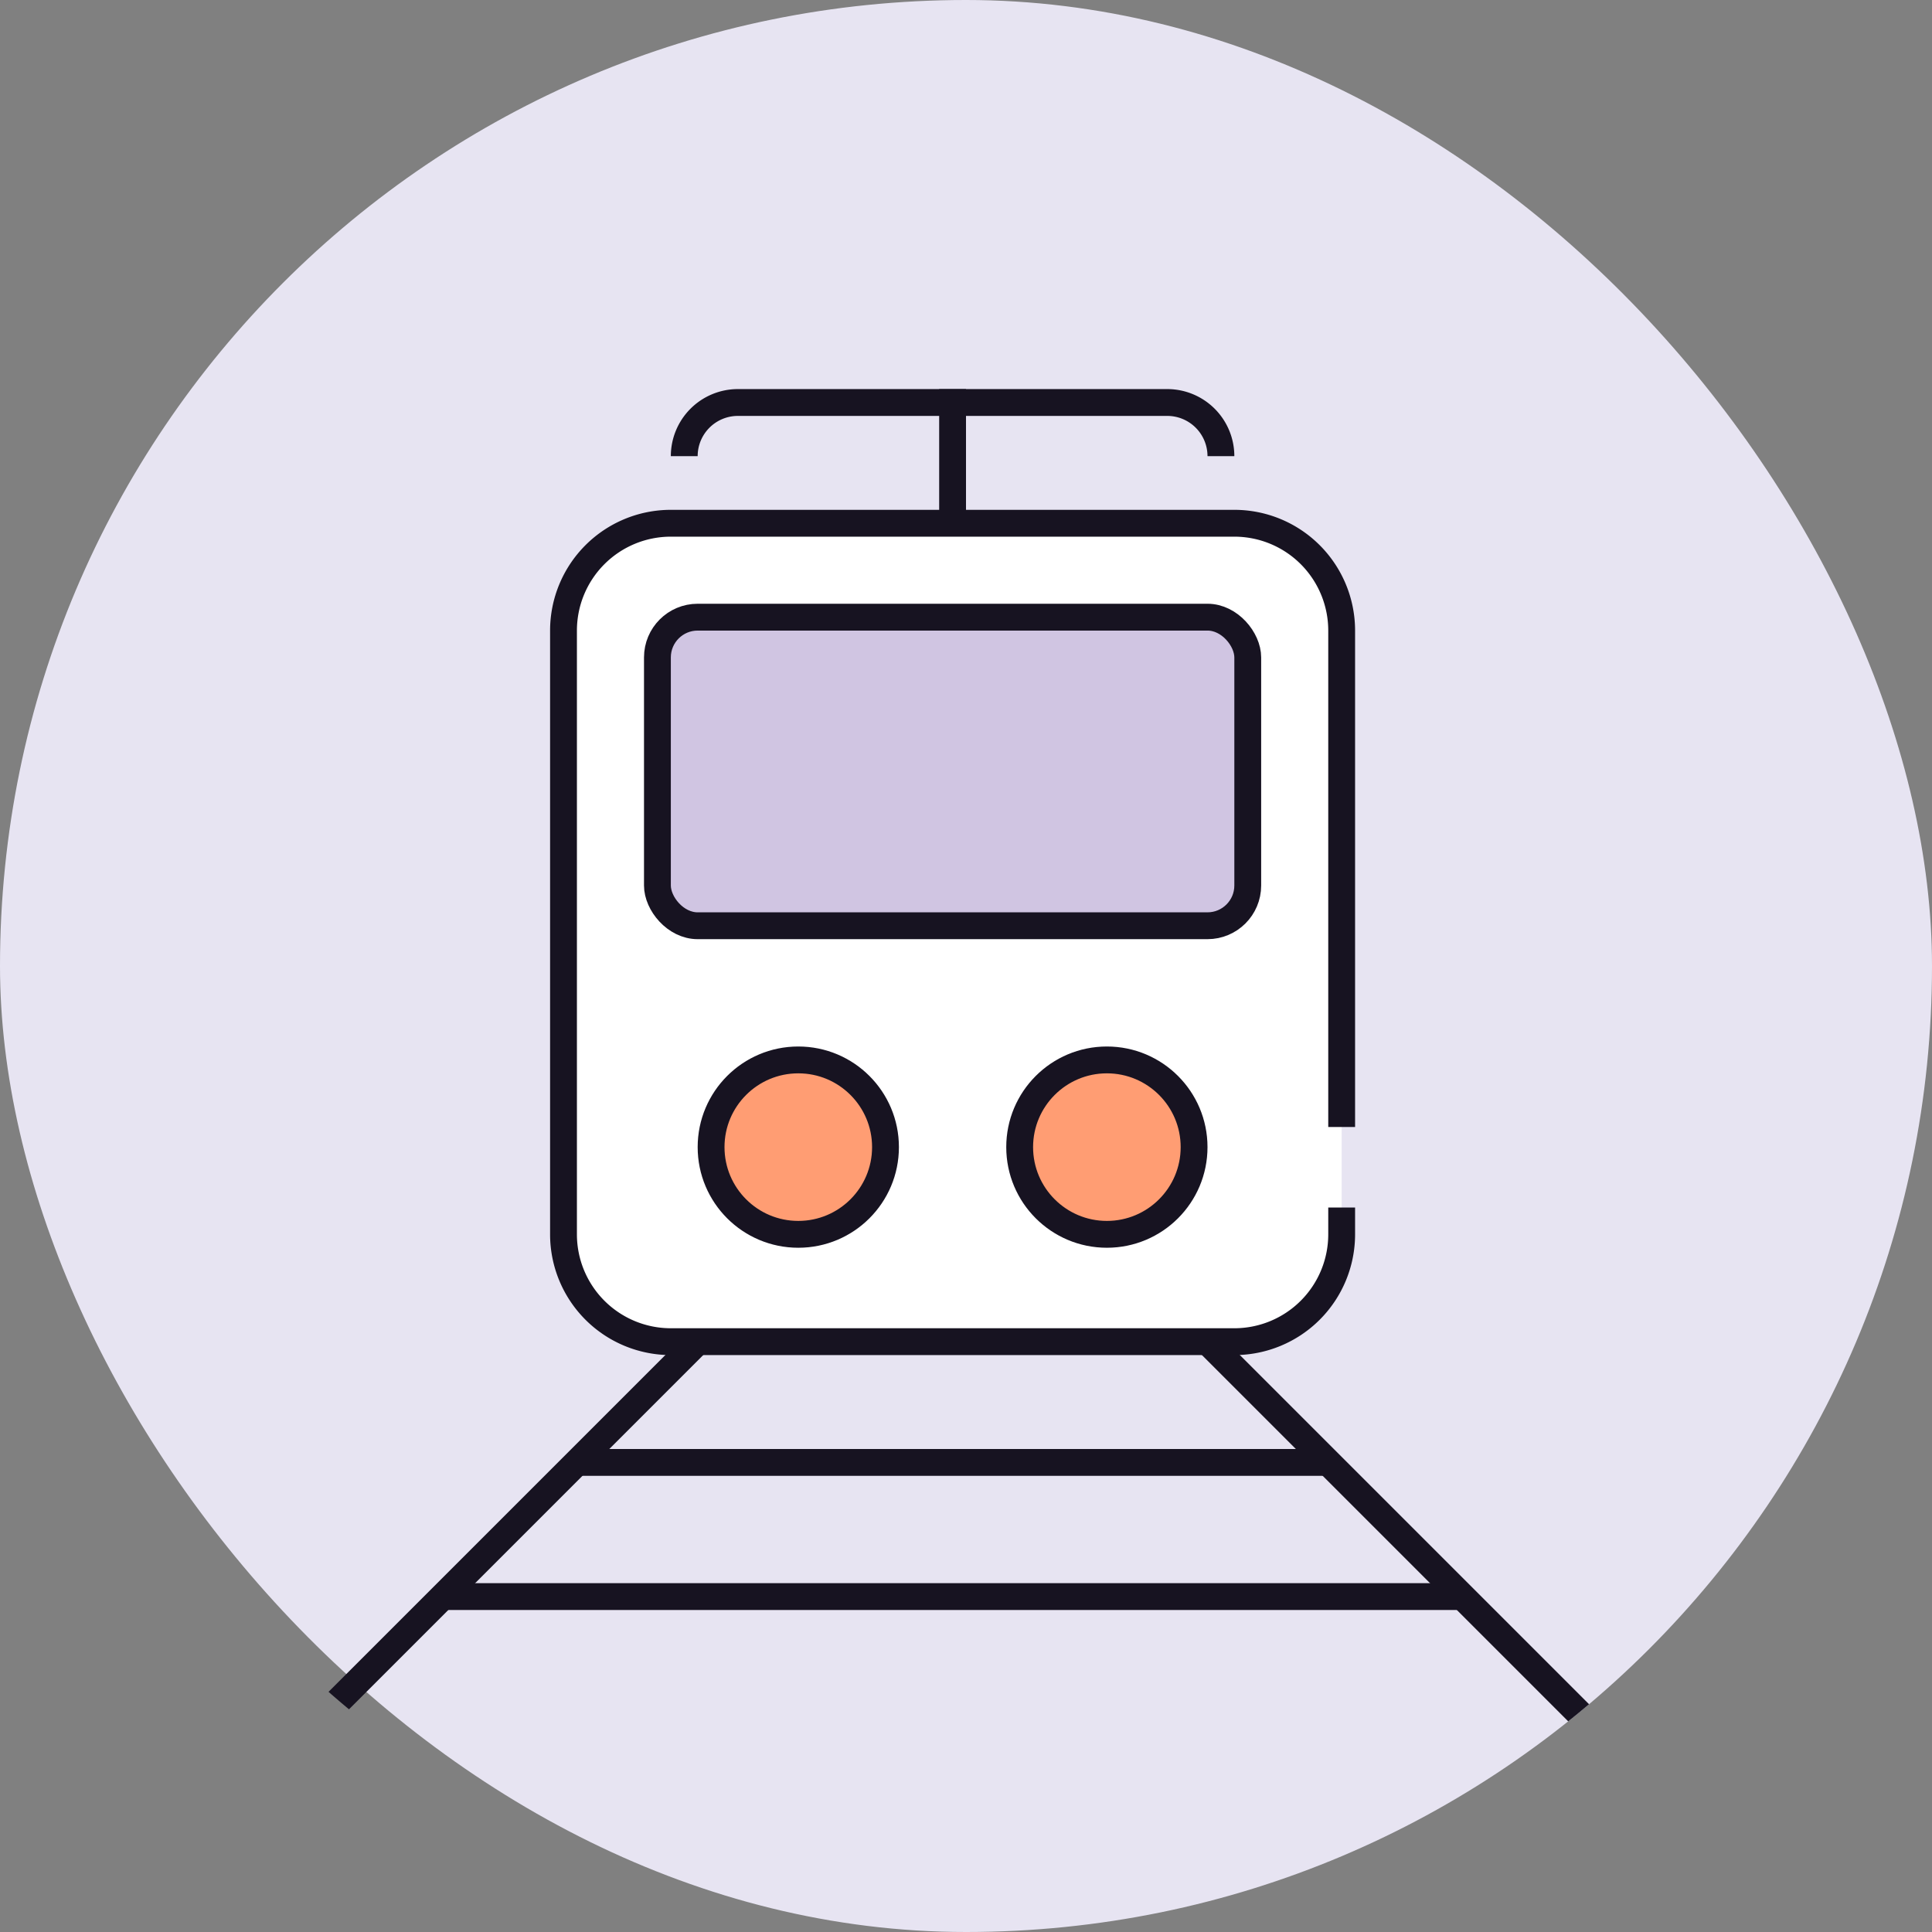<svg xmlns="http://www.w3.org/2000/svg" width="144" height="144" fill="none" viewBox="0 0 144 144"><rect x="0" y="0" width="144" height="144" fill="#808080" stroke="none"/><rect width="144" height="144" fill="#E7E4F2" rx="72"/><rect width="58" height="61" x="42" y="39" fill="#fff" rx="8"/><path stroke="#171321" stroke-width="2" d="M100 84V47a8 8 0 00-8-8H50a8 8 0 00-8 8v45a8 8 0 008 8h42a8 8 0 008-8v-2"/><rect width="44" height="23" x="49" y="46" fill="#D0C5E2" stroke="#171321" stroke-width="2" rx="3"/><path stroke="#171321" stroke-width="2" d="M91 34a4 4 0 00-4-4H55a4 4 0 00-4 4"/><circle cx="59.5" cy="85.5" r="6.5" fill="#FF9D73" stroke="#171321" stroke-width="2"/><circle cx="82.5" cy="85.5" r="6.5" fill="#FF9D73" stroke="#171321" stroke-width="2"/><path stroke="#171321" stroke-width="2" d="M71 29v10"/><path fill="#171321" fill-rule="evenodd" d="M26.012 127.402a72 72 0 01-1.525-1.303l26.806-26.806 1.414 1.414zm92.427-.378a73 73 0 01-1.553 1.276l-27.593-27.593 1.414-1.414z" clip-rule="evenodd"/><path stroke="#171321" stroke-width="2" d="M43 109h56m-66 10h76"/></svg>